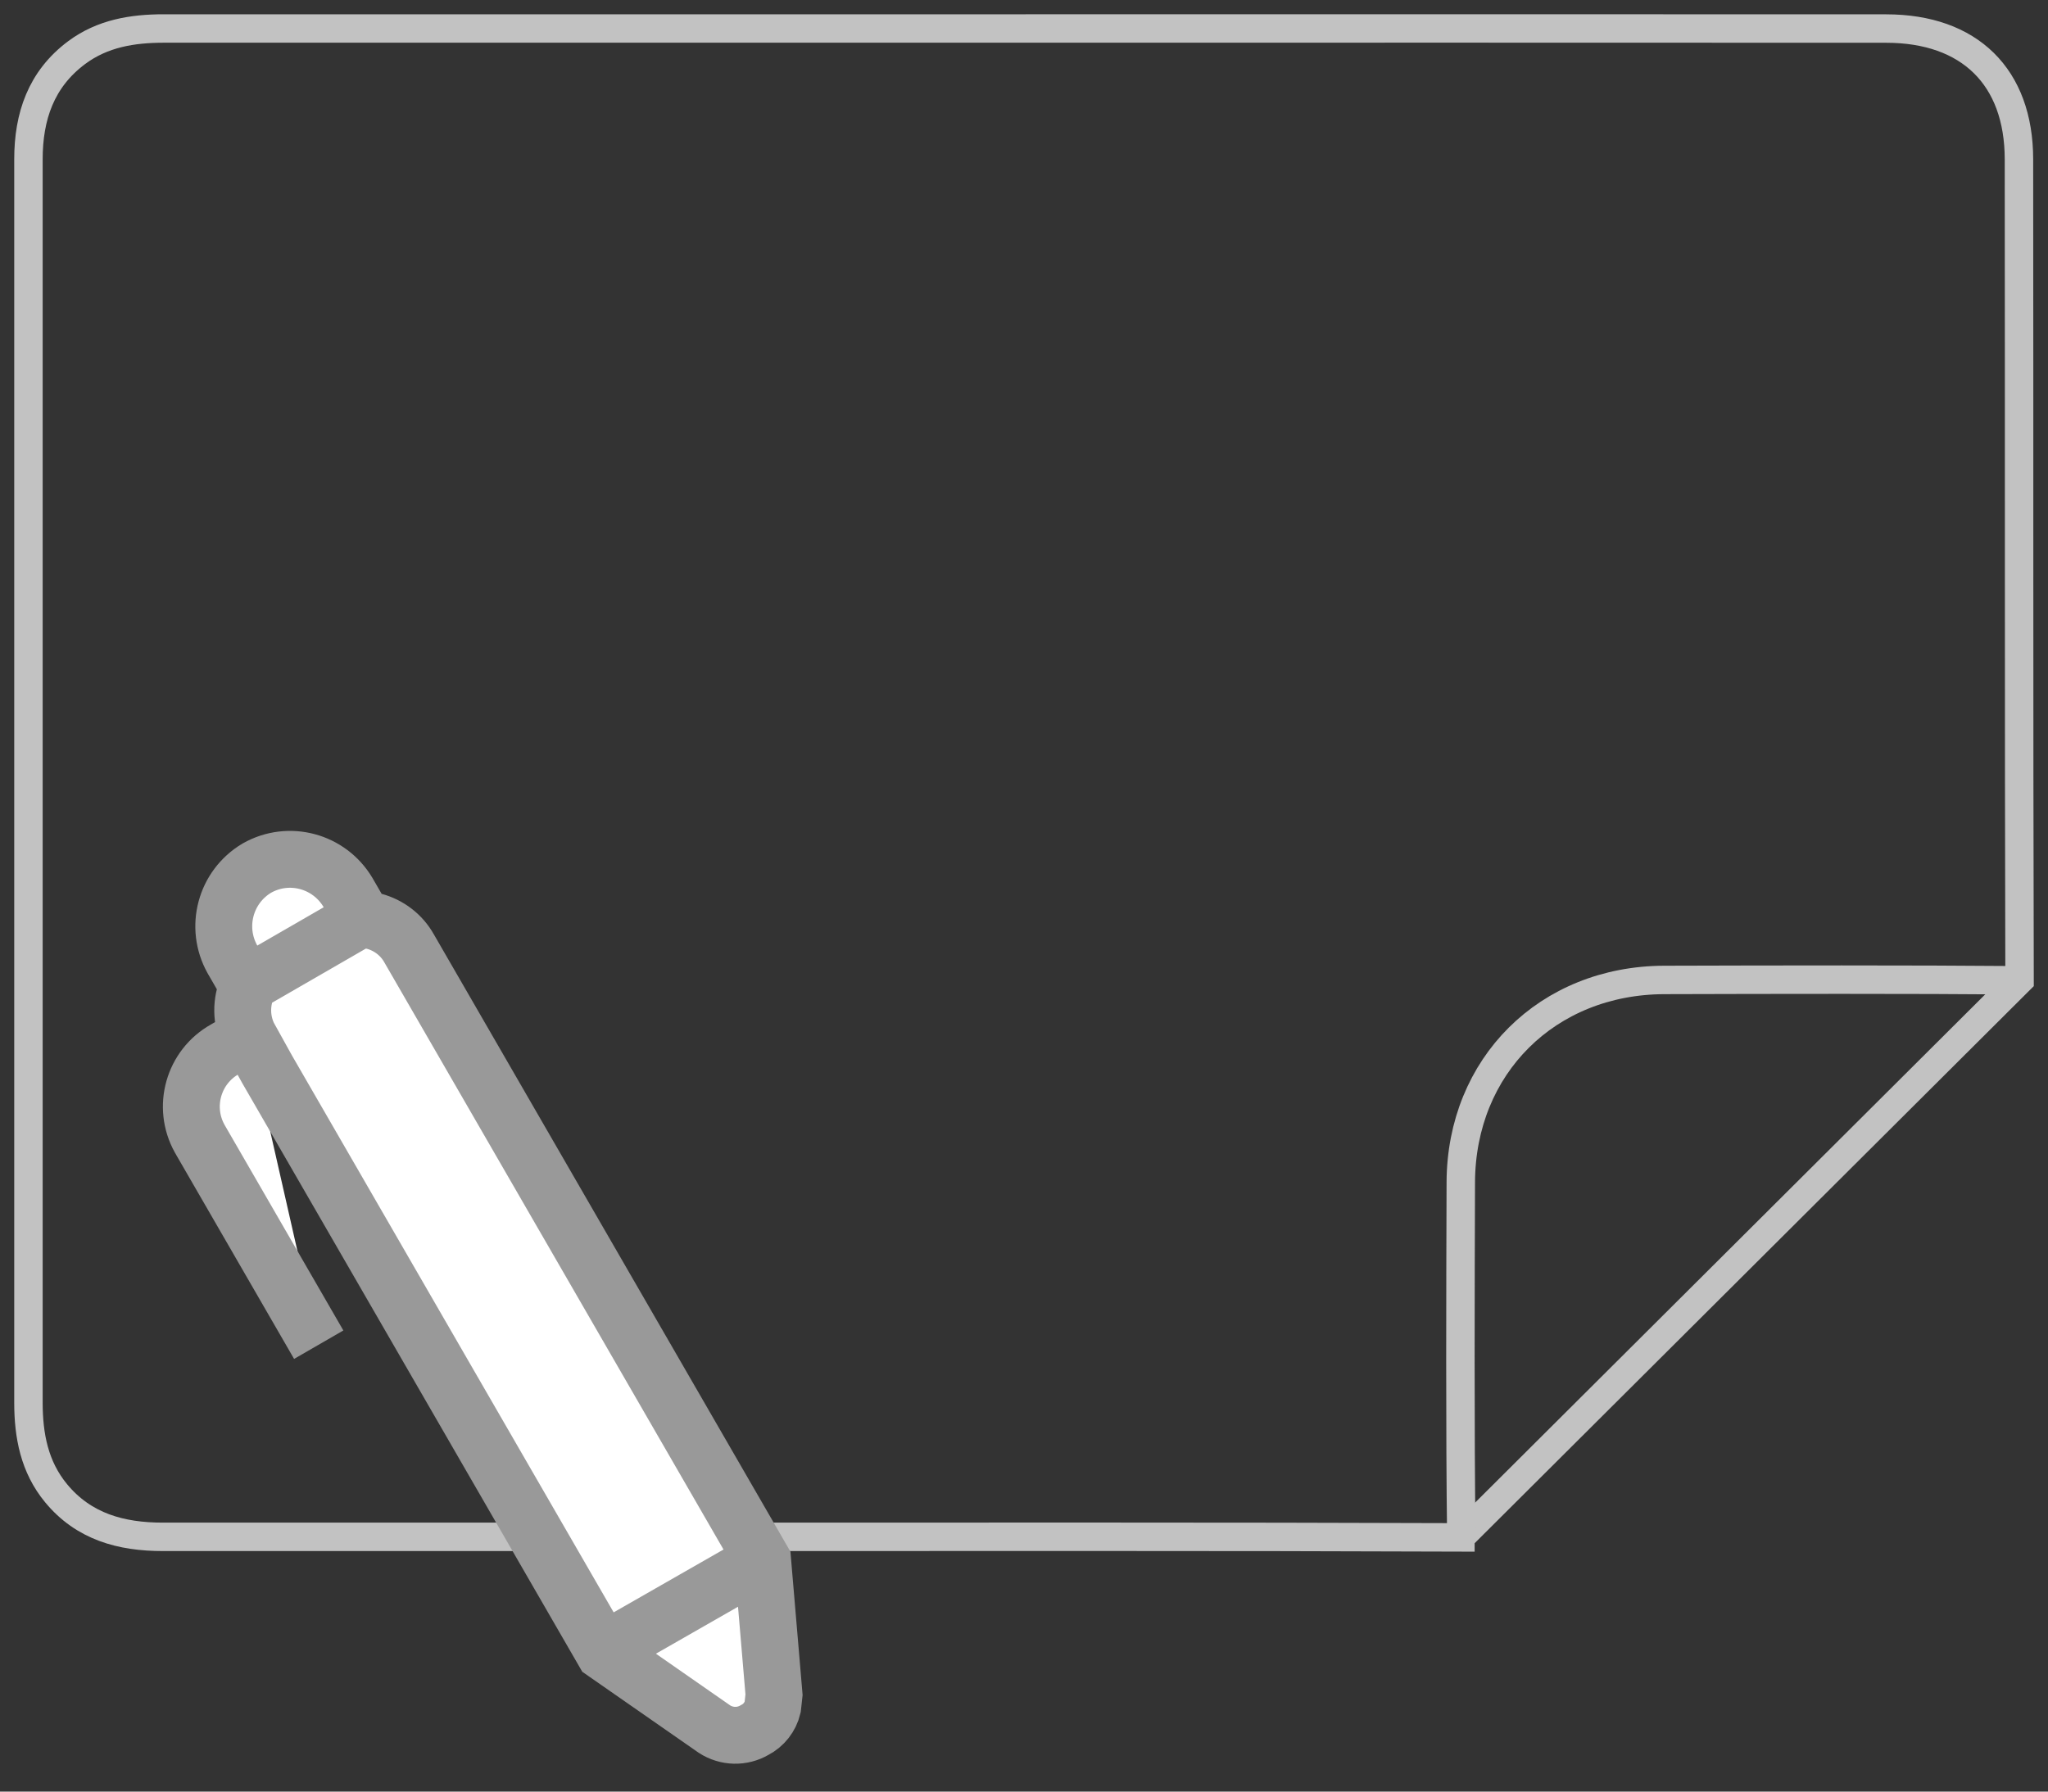 <svg width="72" height="63" viewBox="0 0 72 63" fill="none" xmlns="http://www.w3.org/2000/svg">
<rect x="0" y="0" width="72" height="63" fill="#333333" stroke="none"/>
<g id="Frame 213">
<path id="Vector" d="M51.343 54.061C43.105 54.029 33.763 54.042 25.525 54.042C18.924 54.042 12.324 54.042 5.723 54.042C4.259 54.042 2.946 53.687 1.972 52.508C1.206 51.58 1 50.48 1 49.316C1 40.602 1 31.89 1 23.175C1 17.318 1 11.459 1 5.602C1 4.102 1.438 2.787 2.695 1.85C3.606 1.172 4.66 1.002 5.76 1.002C15.838 1.002 25.914 1.002 35.992 1.002C46.098 1.002 56.204 0.997 66.31 1.004C69.244 1.004 70.977 2.705 70.979 5.602C70.991 14.898 70.974 25.173 71 34.469L51.343 54.059L51.343 54.061Z" stroke="#C2C2C2" stroke-miterlimit="10"/>
<path id="Vector_2" d="M70.999 34.471C67.173 34.438 62.338 34.448 58.512 34.459C54.4 34.471 51.37 37.485 51.356 41.578C51.344 45.367 51.326 50.276 51.375 54.063" stroke="#C2C2C2" stroke-miterlimit="10"/>
<g id="Vector_3">
<path d="M8.735 36.418C8.472 35.869 8.466 35.232 8.715 34.677L8.17 33.733C7.541 32.606 7.921 31.188 9.029 30.527C10.155 29.888 11.576 30.272 12.236 31.386L12.782 32.331C12.911 32.365 13.017 32.359 13.147 32.394C13.671 32.534 14.118 32.876 14.383 33.35L26.811 54.869L27.212 59.593L27.164 60.031C27.081 60.377 26.849 60.672 26.532 60.834C26.091 61.094 25.546 61.08 25.117 60.802L21.225 58.093L9.39 37.6L8.735 36.418L7.914 36.892C6.799 37.514 6.397 38.923 7.021 40.041C7.033 40.062 7.042 40.081 7.054 40.099L11.205 47.285" fill="white"/>
<path d="M8.735 36.418C8.472 35.869 8.466 35.232 8.715 34.677L8.17 33.733C7.541 32.606 7.921 31.188 9.029 30.527C10.155 29.888 11.576 30.272 12.236 31.386L12.782 32.331C12.911 32.365 13.017 32.359 13.147 32.394C13.671 32.534 14.118 32.876 14.383 33.35L26.811 54.869L27.212 59.593L27.164 60.031C27.081 60.377 26.849 60.672 26.532 60.834C26.091 61.094 25.546 61.08 25.117 60.802L21.225 58.093L9.39 37.6L8.735 36.418ZM8.735 36.418L7.914 36.892C6.799 37.514 6.397 38.923 7.021 40.041C7.033 40.062 7.042 40.081 7.054 40.099L11.205 47.285M21.206 58.06L26.788 54.866M12.746 32.269L8.68 34.616" stroke="#999999" stroke-width="2" stroke-miterlimit="10"/>
</g>
</g>
</svg>
